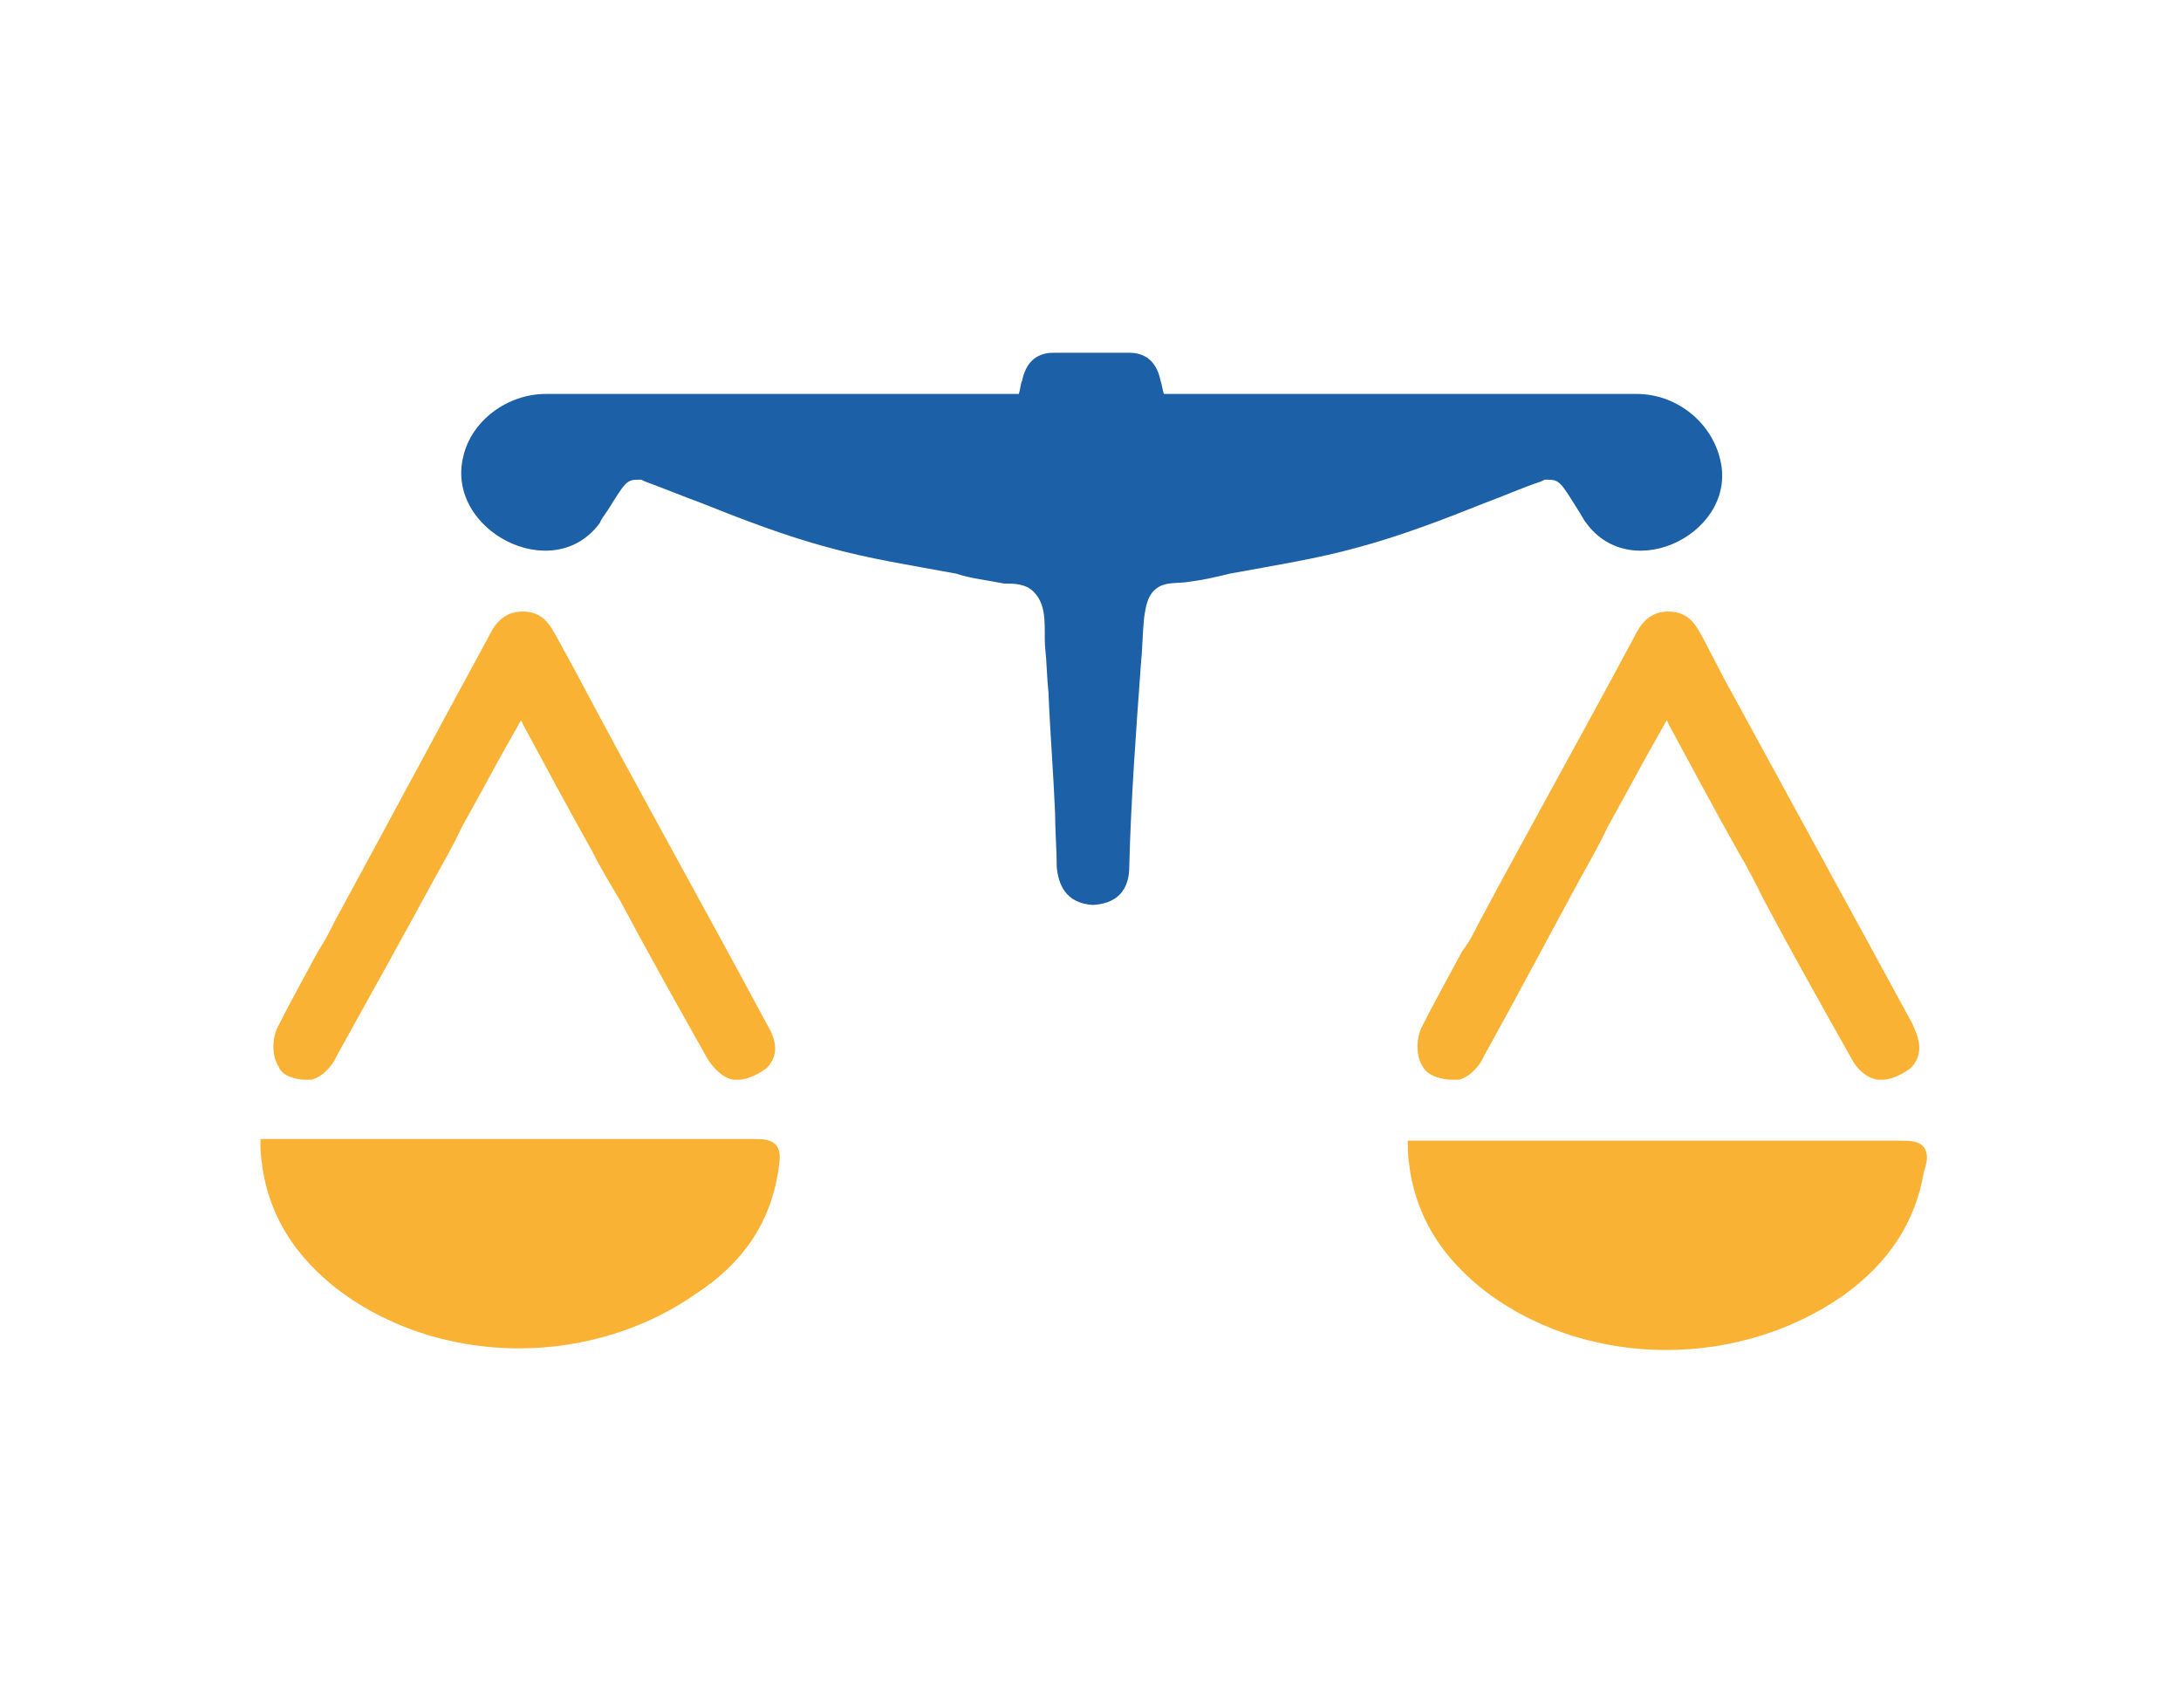<?xml version="1.0" encoding="utf-8"?>
<!-- Generator: Adobe Illustrator 24.0.0, SVG Export Plug-In . SVG Version: 6.00 Build 0)  -->
<svg version="1.1" id="Vrstva_1" xmlns="http://www.w3.org/2000/svg" xmlns:xlink="http://www.w3.org/1999/xlink" x="0px" y="0px"
	 viewBox="0 0 132.3 103.6" style="enable-background:new 0 0 132.3 103.6;" xml:space="preserve">
<style type="text/css">
	.st0{fill:#F9B233;}
	.st1{fill:#1C60A7;}
</style>
<g id="_x31_4">
	<path class="st0" d="M18.5,65.5c0.1,0,0.3,0,0.4,0c0.8-0.2,1.4-1.1,1.5-1.4c2-3.6,4-7.2,5.9-10.7c0.6-1.1,1.2-2.1,1.7-3.2
		c0.9-1.6,1.8-3.3,2.7-4.9l0.9-1.6c0,0,0.1,0.1,0.1,0.2c1.4,2.6,2.8,5.2,4.2,7.7c0.5,1,1.1,2,1.7,3c1.7,3.2,3.5,6.4,5.3,9.6
		c0.3,0.5,0.9,1.2,1.6,1.3c0.1,0,0.2,0,0.3,0c0.6,0,1.3-0.4,1.7-0.7c1-1,0.3-2.2,0-2.7c-3.8-7.1-7.8-14.2-11.5-21.2l-1.2-2.2
		c-0.4-0.7-0.8-1.6-2.1-1.6h0c-1.3,0-1.8,1-2.1,1.6c-3.1,5.7-6.2,11.5-9.3,17.2l0,0c-0.3,0.6-0.6,1.2-1,1.8
		c-0.8,1.5-1.7,3.1-2.5,4.7c-0.3,0.7-0.3,1.7,0.1,2.3C17.1,65.3,18,65.5,18.5,65.5z"/>
	<path class="st0" d="M47.2,71.1c0.1-0.7,0.2-1.2-0.1-1.6s-0.9-0.4-1.4-0.4c-9.3,0-18.6,0-27.9,0c-0.3,0-0.6,0-0.9,0
		c-0.1,0-0.3,0-0.5,0l-0.6,0l0,0.6c0.2,3.4,1.7,6.1,4.4,8.3c3,2.4,7,3.8,11.3,3.8c3.9,0,7.7-1.2,10.7-3.3
		C45.1,76.6,46.7,74.2,47.2,71.1z"/>
	<path class="st0" d="M103.3,38.7c-0.4-0.7-0.8-1.6-2.1-1.6h0c-1.3,0-1.8,1-2.1,1.6C96,44.5,92.8,50.2,89.7,56
		c-0.3,0.6-0.6,1.2-1,1.7c-0.8,1.5-1.7,3.1-2.5,4.7c-0.3,0.7-0.3,1.7,0.1,2.3c0.3,0.6,1.2,0.8,1.8,0.8c0.1,0,0.3,0,0.4,0
		c0.8-0.2,1.4-1.1,1.5-1.4c2-3.6,3.9-7.2,5.8-10.7c0.6-1.1,1.2-2.1,1.7-3.2c0.9-1.6,1.8-3.3,2.7-4.9l0.9-1.6c0,0,0.1,0.1,0.1,0.2
		c1.4,2.6,2.8,5.2,4.2,7.7c0.6,1,1.1,2,1.6,3c1.7,3.2,3.5,6.4,5.3,9.6c0.3,0.6,0.9,1.2,1.6,1.3c0.1,0,0.2,0,0.3,0
		c0.6,0,1.3-0.4,1.7-0.7c1-1,0.3-2.2,0.1-2.7c-3.8-7-7.7-14.1-11.4-20.9L103.3,38.7z"/>
	<path class="st0" d="M116.7,69.6c-0.3-0.4-0.9-0.4-1.4-0.4c-9.3,0-18.6,0-27.9,0c-0.3,0-0.6,0-0.9,0c-0.2,0-0.3,0-0.5,0l-0.6,0
		l0,0.6c0.2,3.4,1.7,6.1,4.4,8.3c3,2.4,7,3.8,11.3,3.8c3.9,0,7.7-1.2,10.7-3.3c2.8-2,4.4-4.5,4.9-7.5C116.9,70.5,117,70,116.7,69.6z
		"/>
	<path class="st1" d="M96.2,31.7c-0.1-0.1-0.3-0.5-0.5-0.8c-1-1.6-1.1-1.8-1.8-1.8h-0.2l-0.2,0.1c-1.2,0.4-2.3,0.9-3.4,1.3
		c-2.5,1-5.1,2-7.7,2.7c-2.5,0.7-5.1,1.1-7.8,1.6c-0.8,0.2-1.7,0.4-2.5,0.5c-0.6,0.1-1.3,0-1.8,0.3c-0.7,0.4-0.8,1.2-0.9,1.9
		c-0.1,1-0.1,1.9-0.2,2.9c-0.3,4.1-0.6,8.2-0.7,12.2c0,1-0.4,2.2-2.2,2.3c-1.7-0.1-2.1-1.3-2.2-2.3c0-1.1-0.1-2.2-0.1-3.3
		c-0.1-2.4-0.3-4.8-0.4-7.3c-0.1-0.9-0.1-1.8-0.2-2.7c-0.1-1.1,0.2-2.5-0.7-3.4c-0.5-0.5-1.2-0.5-1.8-0.5c-1-0.2-2-0.3-2.9-0.6
		c-2.7-0.5-5.3-0.9-7.8-1.6c-2.6-0.7-5.2-1.7-7.7-2.7c-1.1-0.4-2.3-0.9-3.4-1.3l-0.2-0.1h-0.2c-0.7,0-0.8,0.2-1.8,1.8
		c-0.2,0.3-0.5,0.7-0.5,0.8c-2.8,3.9-9.4,0.5-8.3-4c0.5-2.2,2.7-3.8,5-3.8c3.9,0,7.8,0,11.8,0h16.9c0.1-0.3,0.1-0.6,0.2-0.8
		c0.3-1.5,1.3-1.7,1.9-1.7h4.6c0.6,0,1.6,0.2,1.9,1.7c0.1,0.3,0.1,0.5,0.2,0.8h16.9c3.9,0,7.9,0,11.8,0c2.3,0,4.4,1.6,5,3.8
		C105.6,32.2,99,35.6,96.2,31.7z"/>
</g>
</svg>
